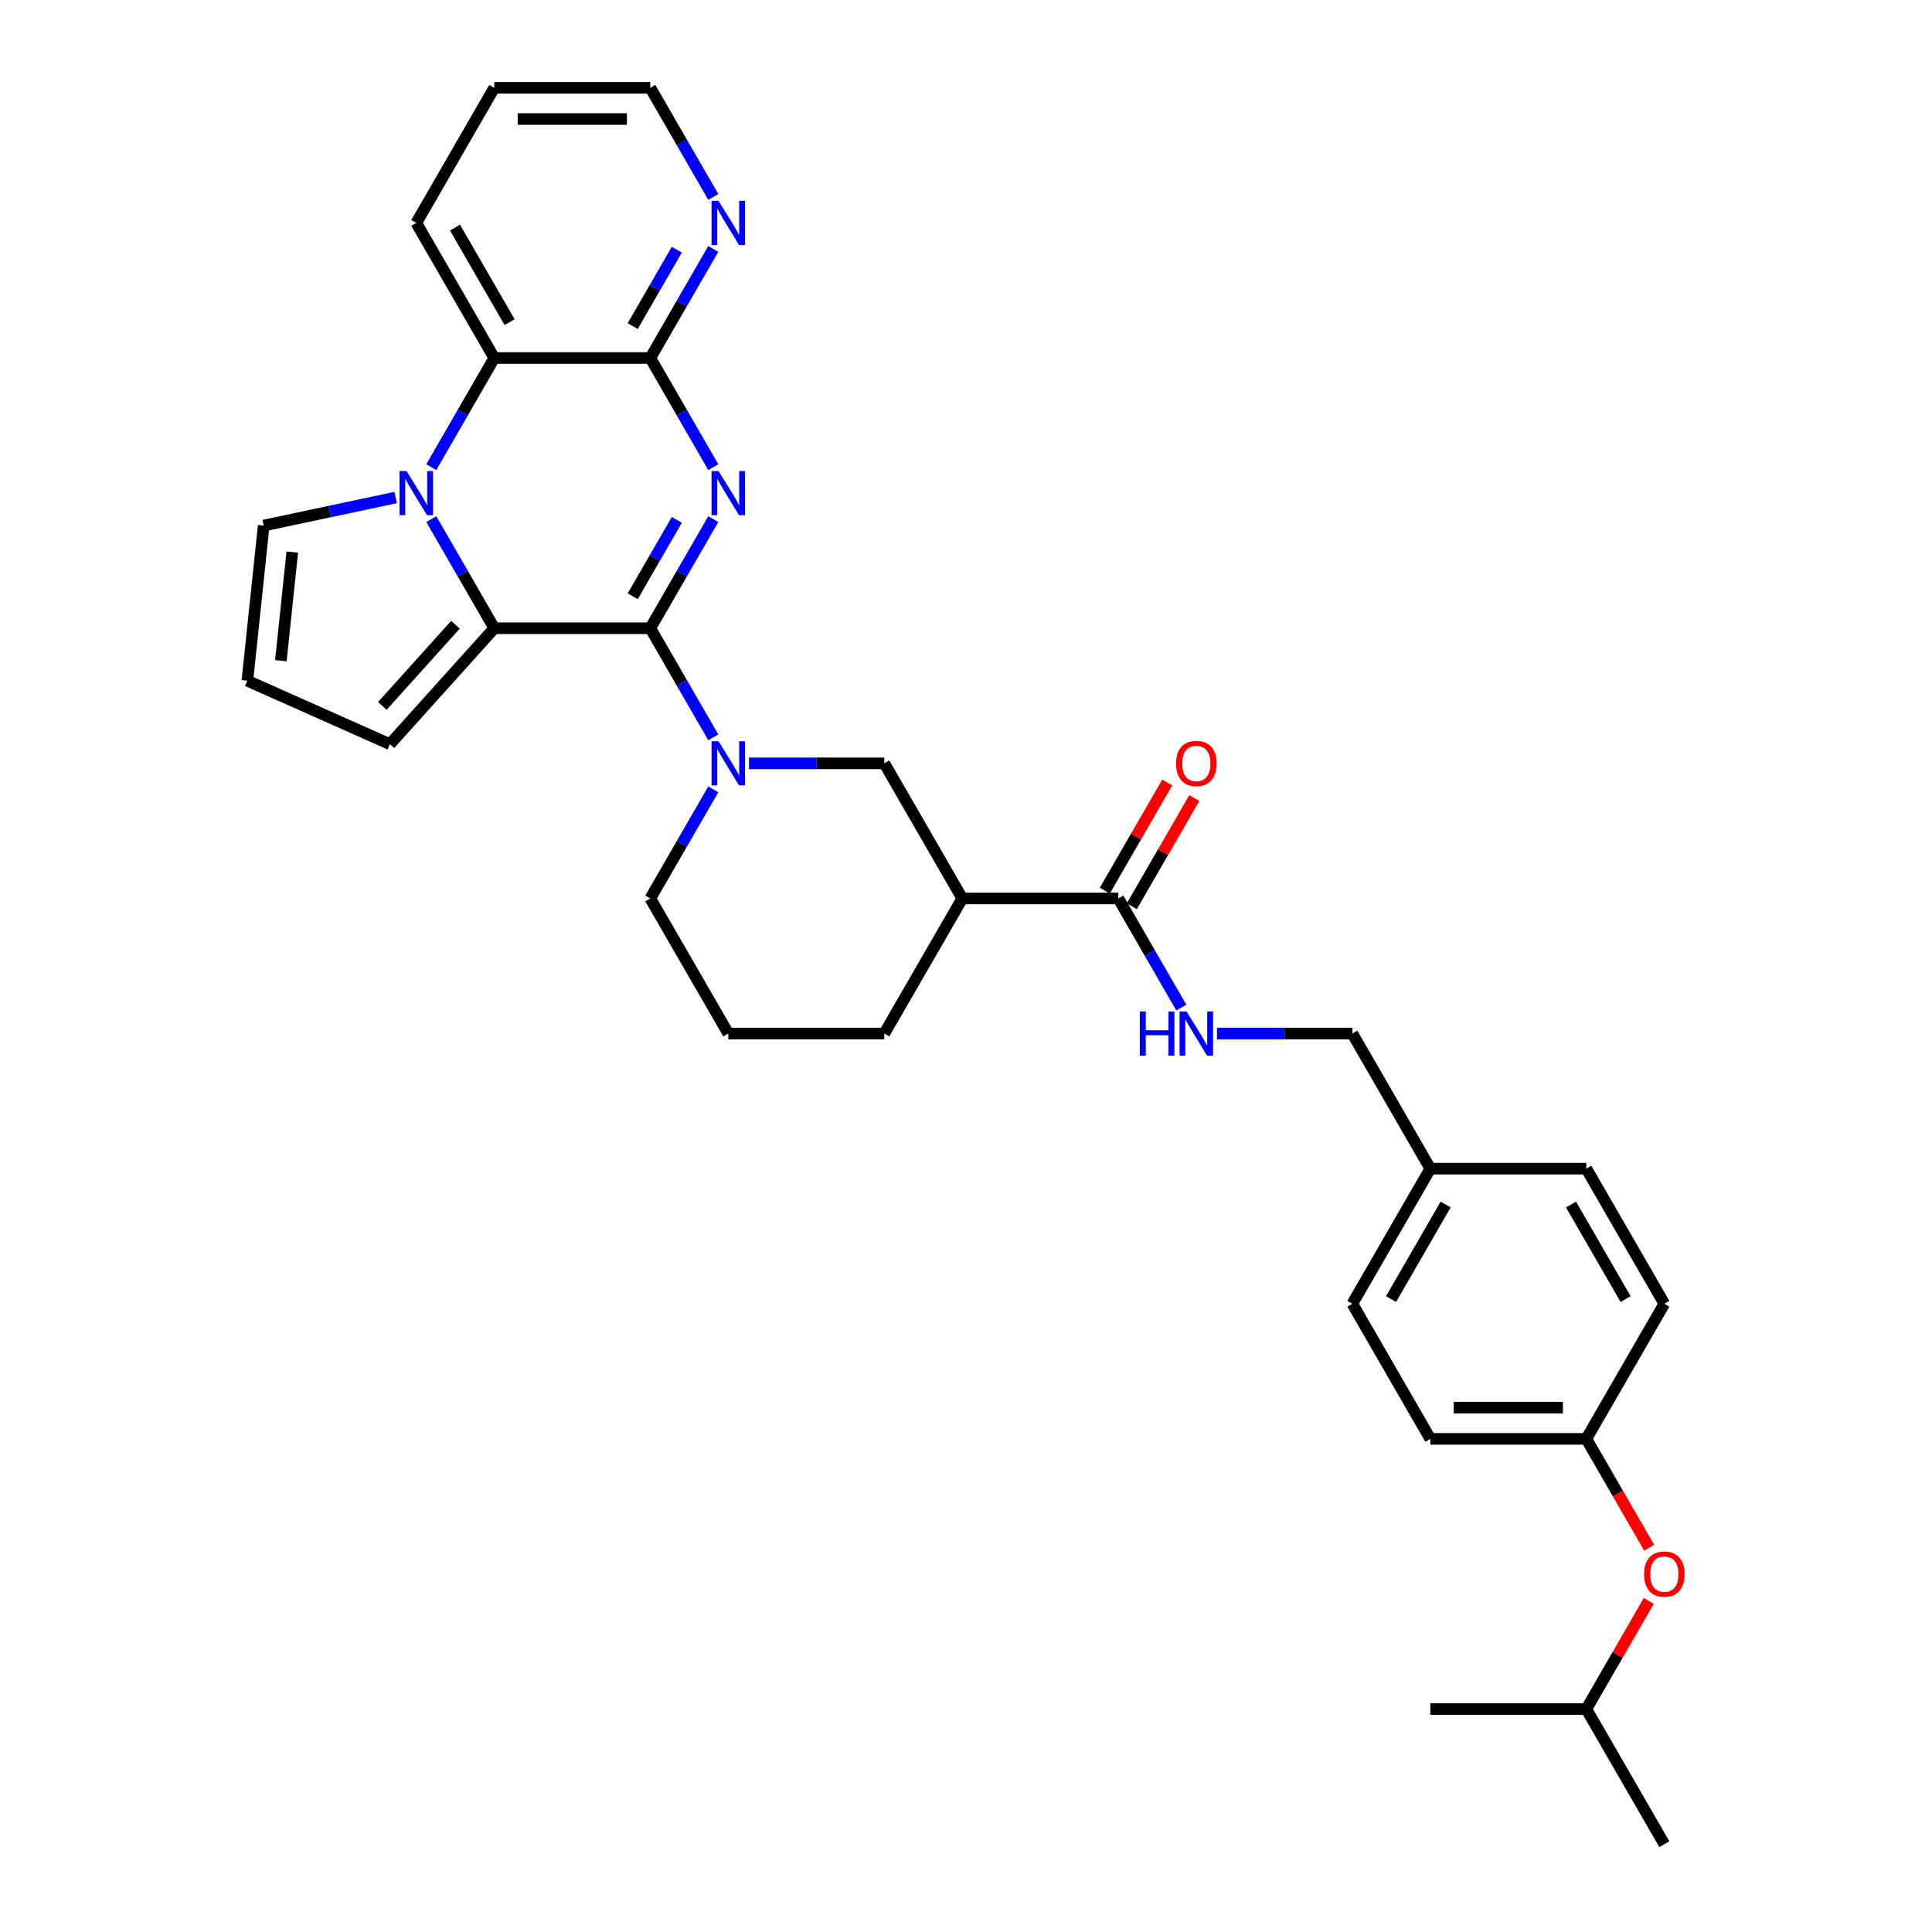 <?xml version='1.0' encoding='iso-8859-1'?>
<svg version='1.1' baseProfile='full'
              xmlns='http://www.w3.org/2000/svg'
                      xmlns:rdkit='http://www.rdkit.org/xml'
                      xmlns:xlink='http://www.w3.org/1999/xlink'
                  xml:space='preserve'
width='1000px' height='1000px' viewBox='0 0 1000 1000'>
<!-- END OF HEADER -->
<rect style='opacity:1.0;fill:#FFFFFF;stroke:none' width='1000' height='1000' x='0' y='0'> </rect>
<path class='bond-0' d='M 336.593,325.175 L 352.896,296.936' style='fill:none;fill-rule:evenodd;stroke:#000000;stroke-width:6px;stroke-linecap:butt;stroke-linejoin:miter;stroke-opacity:1' />
<path class='bond-0' d='M 352.896,296.936 L 369.2,268.697' style='fill:none;fill-rule:evenodd;stroke:#0000FF;stroke-width:6px;stroke-linecap:butt;stroke-linejoin:miter;stroke-opacity:1' />
<path class='bond-0' d='M 327.498,308.628 L 338.91,288.861' style='fill:none;fill-rule:evenodd;stroke:#000000;stroke-width:6px;stroke-linecap:butt;stroke-linejoin:miter;stroke-opacity:1' />
<path class='bond-0' d='M 338.91,288.861 L 350.323,269.094' style='fill:none;fill-rule:evenodd;stroke:#0000FF;stroke-width:6px;stroke-linecap:butt;stroke-linejoin:miter;stroke-opacity:1' />
<path class='bond-2' d='M 336.593,325.175 L 255.844,325.175' style='fill:none;fill-rule:evenodd;stroke:#000000;stroke-width:6px;stroke-linecap:butt;stroke-linejoin:miter;stroke-opacity:1' />
<path class='bond-4' d='M 336.593,325.175 L 352.896,353.414' style='fill:none;fill-rule:evenodd;stroke:#000000;stroke-width:6px;stroke-linecap:butt;stroke-linejoin:miter;stroke-opacity:1' />
<path class='bond-4' d='M 352.896,353.414 L 369.2,381.652' style='fill:none;fill-rule:evenodd;stroke:#0000FF;stroke-width:6px;stroke-linecap:butt;stroke-linejoin:miter;stroke-opacity:1' />
<path class='bond-3' d='M 369.2,241.792 L 352.896,213.553' style='fill:none;fill-rule:evenodd;stroke:#0000FF;stroke-width:6px;stroke-linecap:butt;stroke-linejoin:miter;stroke-opacity:1' />
<path class='bond-3' d='M 352.896,213.553 L 336.593,185.315' style='fill:none;fill-rule:evenodd;stroke:#000000;stroke-width:6px;stroke-linecap:butt;stroke-linejoin:miter;stroke-opacity:1' />
<path class='bond-1' d='M 223.237,268.697 L 239.541,296.936' style='fill:none;fill-rule:evenodd;stroke:#0000FF;stroke-width:6px;stroke-linecap:butt;stroke-linejoin:miter;stroke-opacity:1' />
<path class='bond-1' d='M 239.541,296.936 L 255.844,325.175' style='fill:none;fill-rule:evenodd;stroke:#000000;stroke-width:6px;stroke-linecap:butt;stroke-linejoin:miter;stroke-opacity:1' />
<path class='bond-5' d='M 223.237,241.792 L 239.541,213.553' style='fill:none;fill-rule:evenodd;stroke:#0000FF;stroke-width:6px;stroke-linecap:butt;stroke-linejoin:miter;stroke-opacity:1' />
<path class='bond-5' d='M 239.541,213.553 L 255.844,185.315' style='fill:none;fill-rule:evenodd;stroke:#000000;stroke-width:6px;stroke-linecap:butt;stroke-linejoin:miter;stroke-opacity:1' />
<path class='bond-9' d='M 204.779,257.517 L 170.633,264.775' style='fill:none;fill-rule:evenodd;stroke:#0000FF;stroke-width:6px;stroke-linecap:butt;stroke-linejoin:miter;stroke-opacity:1' />
<path class='bond-9' d='M 170.633,264.775 L 136.487,272.033' style='fill:none;fill-rule:evenodd;stroke:#000000;stroke-width:6px;stroke-linecap:butt;stroke-linejoin:miter;stroke-opacity:1' />
<path class='bond-11' d='M 255.844,325.175 L 201.813,385.182' style='fill:none;fill-rule:evenodd;stroke:#000000;stroke-width:6px;stroke-linecap:butt;stroke-linejoin:miter;stroke-opacity:1' />
<path class='bond-11' d='M 235.738,323.37 L 197.916,365.375' style='fill:none;fill-rule:evenodd;stroke:#000000;stroke-width:6px;stroke-linecap:butt;stroke-linejoin:miter;stroke-opacity:1' />
<path class='bond-12' d='M 336.593,185.315 L 352.896,157.076' style='fill:none;fill-rule:evenodd;stroke:#000000;stroke-width:6px;stroke-linecap:butt;stroke-linejoin:miter;stroke-opacity:1' />
<path class='bond-12' d='M 352.896,157.076 L 369.2,128.837' style='fill:none;fill-rule:evenodd;stroke:#0000FF;stroke-width:6px;stroke-linecap:butt;stroke-linejoin:miter;stroke-opacity:1' />
<path class='bond-12' d='M 327.498,168.768 L 338.91,149.001' style='fill:none;fill-rule:evenodd;stroke:#000000;stroke-width:6px;stroke-linecap:butt;stroke-linejoin:miter;stroke-opacity:1' />
<path class='bond-12' d='M 338.91,149.001 L 350.323,129.234' style='fill:none;fill-rule:evenodd;stroke:#0000FF;stroke-width:6px;stroke-linecap:butt;stroke-linejoin:miter;stroke-opacity:1' />
<path class='bond-33' d='M 336.593,185.315 L 255.844,185.315' style='fill:none;fill-rule:evenodd;stroke:#000000;stroke-width:6px;stroke-linecap:butt;stroke-linejoin:miter;stroke-opacity:1' />
<path class='bond-8' d='M 387.658,395.105 L 422.687,395.105' style='fill:none;fill-rule:evenodd;stroke:#0000FF;stroke-width:6px;stroke-linecap:butt;stroke-linejoin:miter;stroke-opacity:1' />
<path class='bond-8' d='M 422.687,395.105 L 457.715,395.105' style='fill:none;fill-rule:evenodd;stroke:#000000;stroke-width:6px;stroke-linecap:butt;stroke-linejoin:miter;stroke-opacity:1' />
<path class='bond-18' d='M 369.2,408.558 L 352.896,436.796' style='fill:none;fill-rule:evenodd;stroke:#0000FF;stroke-width:6px;stroke-linecap:butt;stroke-linejoin:miter;stroke-opacity:1' />
<path class='bond-18' d='M 352.896,436.796 L 336.593,465.035' style='fill:none;fill-rule:evenodd;stroke:#000000;stroke-width:6px;stroke-linecap:butt;stroke-linejoin:miter;stroke-opacity:1' />
<path class='bond-25' d='M 255.844,185.315 L 215.47,115.385' style='fill:none;fill-rule:evenodd;stroke:#000000;stroke-width:6px;stroke-linecap:butt;stroke-linejoin:miter;stroke-opacity:1' />
<path class='bond-25' d='M 263.774,166.75 L 235.512,117.799' style='fill:none;fill-rule:evenodd;stroke:#000000;stroke-width:6px;stroke-linecap:butt;stroke-linejoin:miter;stroke-opacity:1' />
<path class='bond-6' d='M 498.089,465.035 L 457.715,395.105' style='fill:none;fill-rule:evenodd;stroke:#000000;stroke-width:6px;stroke-linecap:butt;stroke-linejoin:miter;stroke-opacity:1' />
<path class='bond-7' d='M 498.089,465.035 L 578.838,465.035' style='fill:none;fill-rule:evenodd;stroke:#000000;stroke-width:6px;stroke-linecap:butt;stroke-linejoin:miter;stroke-opacity:1' />
<path class='bond-34' d='M 498.089,465.035 L 457.715,534.965' style='fill:none;fill-rule:evenodd;stroke:#000000;stroke-width:6px;stroke-linecap:butt;stroke-linejoin:miter;stroke-opacity:1' />
<path class='bond-10' d='M 578.838,465.035 L 595.141,493.274' style='fill:none;fill-rule:evenodd;stroke:#000000;stroke-width:6px;stroke-linecap:butt;stroke-linejoin:miter;stroke-opacity:1' />
<path class='bond-10' d='M 595.141,493.274 L 611.445,521.512' style='fill:none;fill-rule:evenodd;stroke:#0000FF;stroke-width:6px;stroke-linecap:butt;stroke-linejoin:miter;stroke-opacity:1' />
<path class='bond-14' d='M 585.831,469.072 L 601.994,441.076' style='fill:none;fill-rule:evenodd;stroke:#000000;stroke-width:6px;stroke-linecap:butt;stroke-linejoin:miter;stroke-opacity:1' />
<path class='bond-14' d='M 601.994,441.076 L 618.158,413.079' style='fill:none;fill-rule:evenodd;stroke:#FF0000;stroke-width:6px;stroke-linecap:butt;stroke-linejoin:miter;stroke-opacity:1' />
<path class='bond-14' d='M 571.845,460.998 L 588.008,433.001' style='fill:none;fill-rule:evenodd;stroke:#000000;stroke-width:6px;stroke-linecap:butt;stroke-linejoin:miter;stroke-opacity:1' />
<path class='bond-14' d='M 588.008,433.001 L 604.172,405.005' style='fill:none;fill-rule:evenodd;stroke:#FF0000;stroke-width:6px;stroke-linecap:butt;stroke-linejoin:miter;stroke-opacity:1' />
<path class='bond-32' d='M 136.487,272.033 L 128.046,352.339' style='fill:none;fill-rule:evenodd;stroke:#000000;stroke-width:6px;stroke-linecap:butt;stroke-linejoin:miter;stroke-opacity:1' />
<path class='bond-32' d='M 151.282,285.767 L 145.373,341.981' style='fill:none;fill-rule:evenodd;stroke:#000000;stroke-width:6px;stroke-linecap:butt;stroke-linejoin:miter;stroke-opacity:1' />
<path class='bond-16' d='M 629.903,534.965 L 664.931,534.965' style='fill:none;fill-rule:evenodd;stroke:#0000FF;stroke-width:6px;stroke-linecap:butt;stroke-linejoin:miter;stroke-opacity:1' />
<path class='bond-16' d='M 664.931,534.965 L 699.96,534.965' style='fill:none;fill-rule:evenodd;stroke:#000000;stroke-width:6px;stroke-linecap:butt;stroke-linejoin:miter;stroke-opacity:1' />
<path class='bond-13' d='M 201.813,385.182 L 128.046,352.339' style='fill:none;fill-rule:evenodd;stroke:#000000;stroke-width:6px;stroke-linecap:butt;stroke-linejoin:miter;stroke-opacity:1' />
<path class='bond-27' d='M 369.2,101.932 L 352.896,73.693' style='fill:none;fill-rule:evenodd;stroke:#0000FF;stroke-width:6px;stroke-linecap:butt;stroke-linejoin:miter;stroke-opacity:1' />
<path class='bond-27' d='M 352.896,73.693 L 336.593,45.455' style='fill:none;fill-rule:evenodd;stroke:#000000;stroke-width:6px;stroke-linecap:butt;stroke-linejoin:miter;stroke-opacity:1' />
<path class='bond-15' d='M 853.615,801.103 L 837.349,772.929' style='fill:none;fill-rule:evenodd;stroke:#FF0000;stroke-width:6px;stroke-linecap:butt;stroke-linejoin:miter;stroke-opacity:1' />
<path class='bond-15' d='M 837.349,772.929 L 821.082,744.755' style='fill:none;fill-rule:evenodd;stroke:#000000;stroke-width:6px;stroke-linecap:butt;stroke-linejoin:miter;stroke-opacity:1' />
<path class='bond-28' d='M 853.41,828.622 L 837.246,856.619' style='fill:none;fill-rule:evenodd;stroke:#FF0000;stroke-width:6px;stroke-linecap:butt;stroke-linejoin:miter;stroke-opacity:1' />
<path class='bond-28' d='M 837.246,856.619 L 821.082,884.615' style='fill:none;fill-rule:evenodd;stroke:#000000;stroke-width:6px;stroke-linecap:butt;stroke-linejoin:miter;stroke-opacity:1' />
<path class='bond-19' d='M 699.96,534.965 L 740.334,604.895' style='fill:none;fill-rule:evenodd;stroke:#000000;stroke-width:6px;stroke-linecap:butt;stroke-linejoin:miter;stroke-opacity:1' />
<path class='bond-17' d='M 821.082,744.755 L 740.334,744.755' style='fill:none;fill-rule:evenodd;stroke:#000000;stroke-width:6px;stroke-linecap:butt;stroke-linejoin:miter;stroke-opacity:1' />
<path class='bond-17' d='M 808.97,728.606 L 752.446,728.606' style='fill:none;fill-rule:evenodd;stroke:#000000;stroke-width:6px;stroke-linecap:butt;stroke-linejoin:miter;stroke-opacity:1' />
<path class='bond-36' d='M 821.082,744.755 L 861.457,674.825' style='fill:none;fill-rule:evenodd;stroke:#000000;stroke-width:6px;stroke-linecap:butt;stroke-linejoin:miter;stroke-opacity:1' />
<path class='bond-26' d='M 336.593,465.035 L 376.967,534.965' style='fill:none;fill-rule:evenodd;stroke:#000000;stroke-width:6px;stroke-linecap:butt;stroke-linejoin:miter;stroke-opacity:1' />
<path class='bond-23' d='M 740.334,604.895 L 821.082,604.895' style='fill:none;fill-rule:evenodd;stroke:#000000;stroke-width:6px;stroke-linecap:butt;stroke-linejoin:miter;stroke-opacity:1' />
<path class='bond-24' d='M 740.334,604.895 L 699.96,674.825' style='fill:none;fill-rule:evenodd;stroke:#000000;stroke-width:6px;stroke-linecap:butt;stroke-linejoin:miter;stroke-opacity:1' />
<path class='bond-24' d='M 748.264,623.459 L 720.002,672.41' style='fill:none;fill-rule:evenodd;stroke:#000000;stroke-width:6px;stroke-linecap:butt;stroke-linejoin:miter;stroke-opacity:1' />
<path class='bond-20' d='M 457.715,534.965 L 376.967,534.965' style='fill:none;fill-rule:evenodd;stroke:#000000;stroke-width:6px;stroke-linecap:butt;stroke-linejoin:miter;stroke-opacity:1' />
<path class='bond-21' d='M 861.457,674.825 L 821.082,604.895' style='fill:none;fill-rule:evenodd;stroke:#000000;stroke-width:6px;stroke-linecap:butt;stroke-linejoin:miter;stroke-opacity:1' />
<path class='bond-21' d='M 841.415,672.41 L 813.153,623.459' style='fill:none;fill-rule:evenodd;stroke:#000000;stroke-width:6px;stroke-linecap:butt;stroke-linejoin:miter;stroke-opacity:1' />
<path class='bond-22' d='M 740.334,744.755 L 699.96,674.825' style='fill:none;fill-rule:evenodd;stroke:#000000;stroke-width:6px;stroke-linecap:butt;stroke-linejoin:miter;stroke-opacity:1' />
<path class='bond-29' d='M 215.47,115.385 L 255.844,45.455' style='fill:none;fill-rule:evenodd;stroke:#000000;stroke-width:6px;stroke-linecap:butt;stroke-linejoin:miter;stroke-opacity:1' />
<path class='bond-35' d='M 336.593,45.455 L 255.844,45.455' style='fill:none;fill-rule:evenodd;stroke:#000000;stroke-width:6px;stroke-linecap:butt;stroke-linejoin:miter;stroke-opacity:1' />
<path class='bond-35' d='M 324.481,61.604 L 267.957,61.604' style='fill:none;fill-rule:evenodd;stroke:#000000;stroke-width:6px;stroke-linecap:butt;stroke-linejoin:miter;stroke-opacity:1' />
<path class='bond-30' d='M 821.082,884.615 L 861.457,954.545' style='fill:none;fill-rule:evenodd;stroke:#000000;stroke-width:6px;stroke-linecap:butt;stroke-linejoin:miter;stroke-opacity:1' />
<path class='bond-31' d='M 821.082,884.615 L 740.334,884.615' style='fill:none;fill-rule:evenodd;stroke:#000000;stroke-width:6px;stroke-linecap:butt;stroke-linejoin:miter;stroke-opacity:1' />
<path  class='atom-1' d='M 371.912 243.811
L 379.406 255.923
Q 380.148 257.118, 381.343 259.282
Q 382.539 261.446, 382.603 261.575
L 382.603 243.811
L 385.639 243.811
L 385.639 266.679
L 382.506 266.679
L 374.464 253.436
Q 373.527 251.886, 372.526 250.109
Q 371.557 248.333, 371.266 247.784
L 371.266 266.679
L 368.295 266.679
L 368.295 243.811
L 371.912 243.811
' fill='#0000FF'/>
<path  class='atom-2' d='M 210.415 243.811
L 217.909 255.923
Q 218.652 257.118, 219.847 259.282
Q 221.042 261.446, 221.107 261.575
L 221.107 243.811
L 224.143 243.811
L 224.143 266.679
L 221.01 266.679
L 212.967 253.436
Q 212.03 251.886, 211.029 250.109
Q 210.06 248.333, 209.769 247.784
L 209.769 266.679
L 206.798 266.679
L 206.798 243.811
L 210.415 243.811
' fill='#0000FF'/>
<path  class='atom-5' d='M 371.912 383.671
L 379.406 395.783
Q 380.148 396.978, 381.343 399.142
Q 382.539 401.306, 382.603 401.436
L 382.603 383.671
L 385.639 383.671
L 385.639 406.539
L 382.506 406.539
L 374.464 393.296
Q 373.527 391.746, 372.526 389.969
Q 371.557 388.193, 371.266 387.644
L 371.266 406.539
L 368.295 406.539
L 368.295 383.671
L 371.912 383.671
' fill='#0000FF'/>
<path  class='atom-11' d='M 589.965 523.531
L 593.065 523.531
L 593.065 533.253
L 604.758 533.253
L 604.758 523.531
L 607.859 523.531
L 607.859 546.399
L 604.758 546.399
L 604.758 535.837
L 593.065 535.837
L 593.065 546.399
L 589.965 546.399
L 589.965 523.531
' fill='#0000FF'/>
<path  class='atom-11' d='M 614.157 523.531
L 621.65 535.643
Q 622.393 536.838, 623.588 539.002
Q 624.783 541.167, 624.848 541.296
L 624.848 523.531
L 627.884 523.531
L 627.884 546.399
L 624.751 546.399
L 616.709 533.156
Q 615.772 531.606, 614.771 529.829
Q 613.802 528.053, 613.511 527.504
L 613.511 546.399
L 610.539 546.399
L 610.539 523.531
L 614.157 523.531
' fill='#0000FF'/>
<path  class='atom-13' d='M 371.912 103.951
L 379.406 116.063
Q 380.148 117.258, 381.343 119.422
Q 382.539 121.586, 382.603 121.715
L 382.603 103.951
L 385.639 103.951
L 385.639 126.819
L 382.506 126.819
L 374.464 113.576
Q 373.527 112.025, 372.526 110.249
Q 371.557 108.473, 371.266 107.923
L 371.266 126.819
L 368.295 126.819
L 368.295 103.951
L 371.912 103.951
' fill='#0000FF'/>
<path  class='atom-15' d='M 608.714 395.169
Q 608.714 389.679, 611.428 386.61
Q 614.141 383.542, 619.212 383.542
Q 624.283 383.542, 626.996 386.61
Q 629.709 389.679, 629.709 395.169
Q 629.709 400.725, 626.964 403.89
Q 624.218 407.023, 619.212 407.023
Q 614.173 407.023, 611.428 403.89
Q 608.714 400.757, 608.714 395.169
M 619.212 404.439
Q 622.7 404.439, 624.573 402.114
Q 626.479 399.756, 626.479 395.169
Q 626.479 390.68, 624.573 388.419
Q 622.7 386.126, 619.212 386.126
Q 615.723 386.126, 613.818 388.387
Q 611.944 390.648, 611.944 395.169
Q 611.944 399.788, 613.818 402.114
Q 615.723 404.439, 619.212 404.439
' fill='#FF0000'/>
<path  class='atom-16' d='M 850.959 814.75
Q 850.959 809.259, 853.673 806.191
Q 856.386 803.122, 861.457 803.122
Q 866.528 803.122, 869.241 806.191
Q 871.954 809.259, 871.954 814.75
Q 871.954 820.305, 869.208 823.471
Q 866.463 826.604, 861.457 826.604
Q 856.418 826.604, 853.673 823.471
Q 850.959 820.338, 850.959 814.75
M 861.457 824.02
Q 864.945 824.02, 866.818 821.694
Q 868.724 819.336, 868.724 814.75
Q 868.724 810.26, 866.818 807.999
Q 864.945 805.706, 861.457 805.706
Q 857.968 805.706, 856.063 807.967
Q 854.189 810.228, 854.189 814.75
Q 854.189 819.369, 856.063 821.694
Q 857.968 824.02, 861.457 824.02
' fill='#FF0000'/>
</svg>
